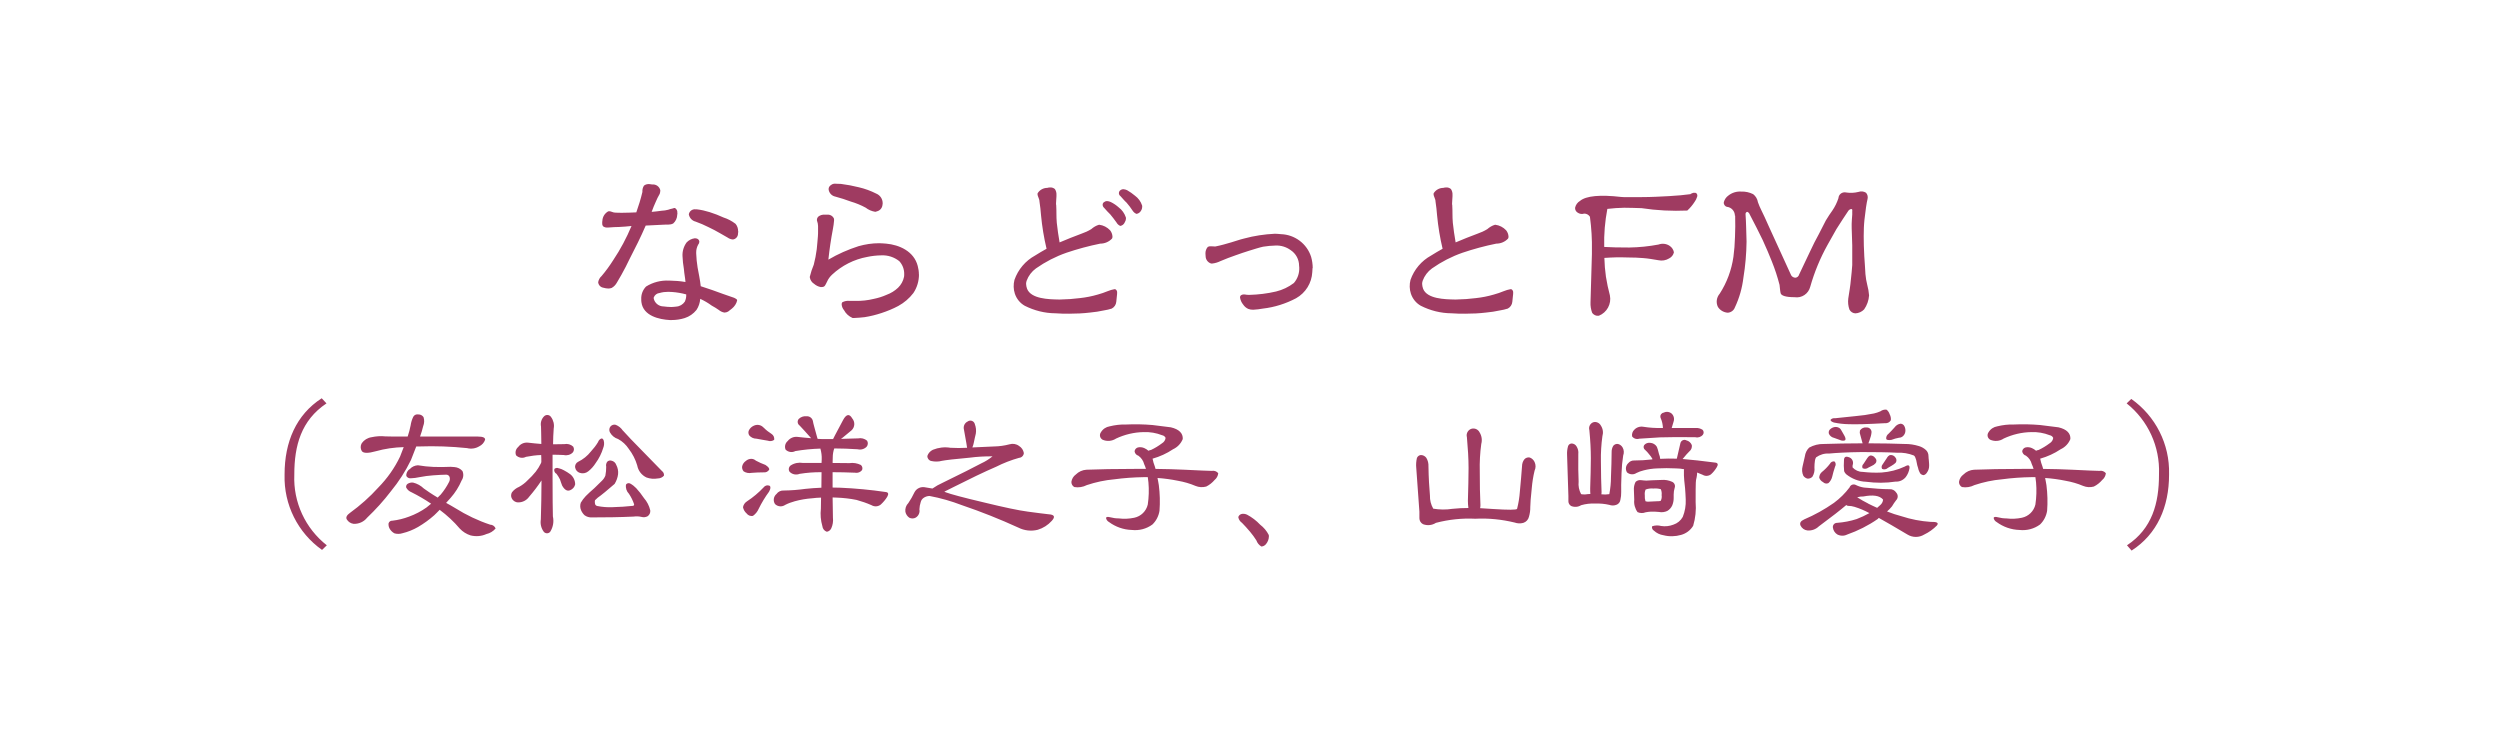 <?xml version="1.0" encoding="UTF-8"?><svg id="_レイヤー_2" xmlns="http://www.w3.org/2000/svg" viewBox="0 0 303 89"><defs><style>.cls-1{fill:#fff;}.cls-2{fill:#9f3b61;fill-rule:evenodd;}</style></defs><g id="_レイヤー_1-2"><rect class="cls-1" width="303" height="89"/><path id="_ならどっとFM_友松_洋之子_山_愛子_のコピー" class="cls-2" d="m89.46,28.04c.01-.33-.1-.66-.31-.91-.44-.34-.93-.6-1.46-.77-.54-.25-1.11-.47-1.68-.65-.51-.16-1.03-.28-1.56-.34h-.14c-.38-.05-.74.2-.82.58v.05c.08.42.4.76.82.86.53.19,1.05.41,1.56.67.47.22.92.46,1.37.72.31.19.6.34.96.55.17.12.37.2.58.22.06,0,.11,0,.17-.02.31-.1.51-.39.5-.72,0-.07.03-.14.03-.24Zm-.12,8.38c0-.05-.02-.1-.05-.14-.2-.15-.43-.25-.67-.31-.31-.1-.65-.22-.98-.34-.89-.34-1.73-.62-2.71-.94-.07-.7-.26-1.61-.38-2.26-.09-.56-.15-1.13-.17-1.7v-.17c0-.32.09-.63.24-.91.08-.09.13-.21.14-.34,0-.15-.09-.29-.22-.36-.1-.05-.22-.08-.34-.07-.38.05-.72.23-.98.5-.35.48-.53,1.06-.5,1.66.02.53.08,1.06.17,1.58.05.65.14.94.19,1.56-.63-.11-1.26-.16-1.9-.17h-.1c-.98-.05-1.95.2-2.78.72-.4.41-.61.97-.58,1.54,0,.12,0,.24.02.36.22,1.66,2.16,2.09,3.43,2.16h.24c.54,0,1.07-.08,1.58-.24.56-.18,1.05-.52,1.42-.98.27-.4.42-.86.46-1.35.49.23.96.5,1.39.82.3.16.59.34.86.53.19.16.41.26.65.31h.07c.14,0,.28-.05.41-.12.17-.12.31-.24.46-.36.31-.25.54-.59.63-.98h0Zm-7.25-10.61c.03-.21-.05-.42-.22-.55-.03-.04-.07-.06-.12-.05-.09.01-.18.04-.26.07-.17.03-.34.08-.5.14-.26.07-.52.11-.79.12-.43.07-.82.1-1.22.14.14-.38.36-.94.48-1.18.14-.35.31-.68.5-1.01.05-.14.07-.29.07-.43-.1-.45-.53-.75-.98-.7-.1,0-.24-.05-.38-.05-.22-.01-.45.05-.62.19-.15.23-.21.5-.19.77-.2.84-.45,1.66-.74,2.47-.53.02-1.1.05-1.68.05-.29,0-.58,0-.89-.02-.26,0-.48-.17-.72-.17-.02,0-.1.02-.12.02-.41.23-.68.66-.7,1.13-.02.1-.03.21-.02.31-.01.14.03.28.12.38.16.11.36.16.55.14.07,0,.19-.02.31-.02.24-.02.67-.05,1.06-.05.46-.02,1.08-.07,1.51-.12-.6,1.44-1.34,2.83-2.21,4.13-.43.68-.9,1.33-1.42,1.94-.22.19-.36.46-.41.74v.02c.04.33.29.6.62.65.19.06.4.09.6.1.14,0,.28-.02.41-.07.28-.15.5-.39.65-.67.19-.31.36-.62.53-.91.41-.72.7-1.32.98-1.9.72-1.39,1.37-2.69,1.97-4.08.79-.05,1.22-.07,2.02-.1.26-.02.55-.02.74-.02.2,0,.4-.04.58-.14.29-.26.47-.64.48-1.03.02-.08.03-.17.03-.25h0Zm1.08,9.86c.02.31-.04.61-.17.89-.24.35-.61.57-1.03.6-.2.03-.4.04-.6.05-.31,0-.63-.03-.94-.07-.58,0-1.08-.4-1.2-.96v-.12c.12-.31.39-.52.72-.55.34-.1.68-.14,1.03-.14.12,0,.29.02.48.02.58.04,1.15.14,1.7.29h0Zm23.81-11.02c.01-.51-.29-.98-.77-1.18-.67-.34-1.38-.6-2.11-.77-.72-.18-1.45-.32-2.18-.41-.17,0-.38-.02-.6-.02-.34-.05-.67.12-.84.41-.04.09-.06.19-.05.29.06.43.39.78.82.86.63.17,1.26.37,1.87.6.62.18,1.23.43,1.8.74.33.26.73.43,1.15.5.07,0,.13-.02.19-.05.39-.08.68-.42.7-.82.02-.05.02-.11.02-.16h0Zm4.39,8.62c0-.35-.05-.7-.14-1.03-.46-1.8-2.26-2.57-3.82-2.71-.31-.02-.58-.05-.86-.05-.85,0-1.69.13-2.5.36-1.27.41-2.5.95-3.65,1.63.14-1.3.31-2.45.55-3.72.07-.34.11-.69.14-1.03,0-.08,0-.16-.02-.24-.15-.32-.49-.5-.84-.46h-.24c-.3-.03-.61.06-.84.26-.09.1-.14.23-.14.36,0,.05,0,.1.02.14.07.2.12.41.12.62v.6c0,.22,0,.43-.02.65-.02.38-.1,1.06-.14,1.56-.08.63-.2,1.26-.36,1.87-.2.47-.36.96-.48,1.46v.08c.05.33.25.62.53.79.22.19.48.32.77.38h.14c.41,0,.43-.24.65-.65.14-.33.36-.62.62-.86,1.18-1.1,2.66-1.85,4.25-2.14.56-.12,1.13-.18,1.7-.19.79-.04,1.56.21,2.18.7.39.42.61.98.6,1.56,0,.11,0,.23-.02.34-.1.5-.35.96-.72,1.32-.4.38-.87.67-1.39.86-.51.23-1.04.39-1.58.5-.7.17-1.42.25-2.14.24h-.75c-.31-.04-.63.02-.91.17-.05.08-.08.17-.07.26.02.26.12.5.29.7.22.42.59.75,1.03.94h.22c.36,0,.91-.07,1.25-.1.69-.11,1.38-.28,2.04-.5.7-.23,1.39-.51,2.04-.86.71-.39,1.33-.92,1.82-1.56.45-.67.68-1.46.68-2.26h0Zm27.07-8.23s0-.1-.02-.14c-.15-.47-.46-.89-.86-1.18-.3-.25-.62-.48-.96-.67-.14-.07-.3-.11-.46-.12-.11,0-.22.03-.31.1-.14.08-.22.23-.22.38,0,.14.07.28.19.36.24.26.5.58.74.79.27.31.52.64.74.98.11.17.27.31.46.38h.02c.23-.04.42-.18.53-.38.1-.15.15-.33.14-.51h0Zm-1.97,1.44s0-.1-.02-.14c-.16-.48-.46-.9-.86-1.2-.29-.26-.61-.48-.96-.65-.14-.07-.3-.11-.46-.12-.11,0-.22.03-.31.1-.13.06-.22.19-.22.34,0,.15.07.29.19.39.24.29.5.55.74.79.26.29.48.62.74.96.1.19.26.34.46.43h.02c.24-.04.44-.21.53-.43.09-.14.14-.29.14-.46h0Zm-1.08,9.05c.04-.19-.04-.39-.22-.48h-.1c-.28.05-.55.13-.82.24-.39.16-.79.3-1.2.41-.71.21-1.43.35-2.16.43-.79.1-1.58.16-2.38.17h-.24c-1.15-.02-3.31-.07-3.79-1.3-.07-.19-.11-.39-.12-.6,0-.13.03-.26.07-.38.22-.6.61-1.11,1.13-1.49,1.14-.8,2.38-1.44,3.7-1.9,1.33-.45,2.7-.82,4.08-1.1.55,0,1.07-.22,1.44-.62.04-.08.06-.17.05-.26-.02-.27-.12-.53-.29-.74-.35-.37-.81-.61-1.32-.67h-.02c-.35.1-.67.29-.94.53-.37.23-.77.41-1.18.55-.91.34-1.75.67-2.66,1.06-.14-.84-.26-1.58-.34-2.38-.07-.84-.02-1.3-.07-2.14-.02-.07-.03-.14-.02-.22,0-.29.05-.6.05-.84v-.17c.02-.25-.05-.51-.19-.72-.17-.14-.38-.21-.6-.19-.11,0-.21.02-.31.05-.48,0-.93.24-1.18.65,0,.02-.02.07-.02.1,0,.26.24.58.24.89.07.46.17,1.27.19,1.68.13,1.37.35,2.72.67,4.06-.46.24-.94.55-1.39.82-1.17.64-2.06,1.69-2.5,2.95-.14.55-.13,1.14.05,1.68.21.62.63,1.14,1.2,1.46,1.15.58,2.41.9,3.7.91.62.05,1.15.05,1.68.05.85,0,1.7-.04,2.54-.14.57-.05,1.13-.14,1.68-.26.32-.05.63-.12.94-.22.31-.16.52-.47.55-.82.02-.29.07-.67.1-.96v-.07h0Zm23.71-3.05c0-.45-.07-.91-.19-1.34-.51-1.61-1.99-2.71-3.67-2.76-.24-.02-.48-.05-.72-.05-1.27.06-2.52.25-3.74.58-.58.14-1.01.31-1.54.46-.65.19-1.22.36-1.92.5h-.14c-.14,0-.26-.02-.41-.02-.13-.01-.27.01-.38.07-.2.22-.3.52-.29.82,0,.1.02.17.02.29,0,.42.27.79.67.91h.14c.34-.04.68-.14.98-.29.67-.29,1.2-.48,1.82-.7.6-.22,1.1-.38,1.63-.55.55-.17,1.37-.43,1.73-.5.5-.08,1.01-.13,1.51-.14.65-.03,1.3.17,1.82.55.64.42,1.03,1.13,1.03,1.9,0,.07.02.14.02.22.03.68-.2,1.35-.65,1.87-.64.49-1.38.84-2.16,1.03-1.06.25-2.15.38-3.24.41h-.07c-.16,0-.32-.02-.48-.05h-.1c-.15-.01-.3.04-.41.14-.05.06-.07.14-.07.22.05.32.18.62.38.86.15.23.37.42.62.53.19.07.4.11.6.1.4-.02.79-.07,1.18-.14,1.4-.16,2.76-.59,4.01-1.25,1.16-.65,1.9-1.84,1.97-3.17.02-.16.03-.32.03-.48h0Zm24.29,3.05c.04-.19-.04-.39-.22-.48h-.1c-.28.05-.55.13-.82.24-.39.16-.79.3-1.2.41-.71.21-1.43.35-2.16.43-.79.1-1.58.16-2.38.17h-.24c-1.15-.02-3.31-.07-3.79-1.3-.07-.19-.11-.39-.12-.6,0-.13.03-.26.07-.38.22-.6.61-1.11,1.13-1.49,1.14-.8,2.38-1.44,3.7-1.9,1.33-.45,2.7-.82,4.08-1.1.55,0,1.07-.22,1.44-.62.04-.08.06-.17.05-.26-.02-.27-.12-.53-.29-.74-.35-.37-.81-.61-1.32-.67h-.02c-.35.1-.67.29-.94.53-.37.23-.77.41-1.18.55-.91.34-1.75.67-2.66,1.06-.14-.84-.26-1.58-.34-2.38-.07-.84-.02-1.3-.07-2.14-.02-.07-.03-.14-.02-.22,0-.29.05-.6.05-.84v-.17c.02-.25-.05-.51-.19-.72-.17-.14-.38-.21-.6-.19-.11,0-.21.02-.31.05-.48,0-.93.24-1.18.65,0,.02-.02.07-.02.1,0,.26.24.58.24.89.07.46.17,1.27.19,1.68.13,1.37.35,2.72.67,4.06-.46.24-.94.55-1.39.82-1.17.64-2.06,1.69-2.5,2.95-.14.55-.13,1.14.05,1.68.21.62.63,1.14,1.2,1.46,1.15.58,2.41.9,3.7.91.62.05,1.15.05,1.68.05.85,0,1.7-.04,2.54-.14.57-.05,1.13-.14,1.68-.26.32-.05.63-.12.94-.22.31-.16.52-.47.55-.82.02-.29.07-.67.1-.96v-.07h0Zm21.5-12.02c.11-.06.22-.1.34-.14h.26c.09.02.16.08.19.17.05.11.05.23,0,.34-.06.21-.16.4-.29.58-.25.39-.55.75-.89,1.06-1.85.08-3.71-.01-5.54-.29-.72-.02-1.44-.05-2.11-.05-.68.01-1.36.06-2.04.14-.29,1.52-.42,3.06-.38,4.61.79.05,1.82.07,3.05.07,1.18-.02,2.37-.14,3.53-.36.46-.17.97-.11,1.37.17.26.18.44.45.5.77-.07.32-.28.59-.58.74-.39.24-.86.32-1.3.22-.62-.1-1.25-.22-1.85-.26-.58-.05-1.18-.07-1.68-.07-.5-.02-1.06-.02-1.56-.02s-.98.05-1.46.07c.02.76.08,1.52.19,2.28.12.76.28,1.51.48,2.26.21,1.04-.36,2.08-1.34,2.47-.32.05-.65-.1-.82-.38-.14-.4-.21-.82-.19-1.25l.17-5.86v-.41c.03-1.37-.06-2.74-.24-4.1-.15-.24-.42-.39-.7-.38-.27.09-.56.04-.79-.12-.2-.12-.32-.34-.31-.58.07-.35.29-.66.6-.84.74-.62,2.45-.77,4.97-.48.1,0,.22.02.31.02h2.18c1.23,0,2.35-.07,3.34-.12s1.86-.14,2.61-.24h0Zm5.38,2.64c0-.55-.41-1.02-.96-1.08-.26-.06-.43-.31-.38-.58.09-.32.28-.6.55-.79.44-.35,1-.52,1.56-.48.5-.02.99.09,1.44.31.31.24.52.59.58.98.12.33.25.65.41.96.24.48.55,1.15.91,1.97l2.71,5.93c.11.18.31.29.53.29.21-.03.38-.18.43-.38.46-1.01.94-1.94,1.3-2.74.38-.82.74-1.54,1.08-2.14.31-.62.62-1.2.86-1.68.29-.46.55-.89.79-1.2.32-.47.57-.98.74-1.51.02-.41.38-.72.79-.7.05,0,.1.01.15.02.5.08,1,.05,1.49-.07.3-.11.64-.07.91.1.18.2.25.48.19.74-.05.26-.14.6-.19,1.03-.05.41-.12.94-.19,1.51-.02.31-.07.65-.07.96,0,.34-.02.7-.02,1.03,0,.72.02,1.54.07,2.42.05.86.12,1.61.14,2.18.04.44.11.87.22,1.3.11.42.19.84.22,1.27-.04.61-.25,1.2-.6,1.7-.28.29-.66.46-1.06.48-.3-.01-.58-.19-.72-.46-.15-.43-.2-.89-.14-1.35.12-.79.26-1.58.31-2.23.07-.65.14-1.3.17-1.82v-2.38l-.05-1.58c-.02-.34-.02-.67-.02-1.03s.05-.74.07-1.13v-.46c.03-.08,0-.17-.08-.2-.01,0-.03-.01-.04-.01-.16.03-.3.12-.38.26l-.65.98c-.19.29-.46.72-.77,1.2-.29.53-.65,1.18-1.08,1.92-.89,1.6-1.59,3.3-2.09,5.06-.21.85-1.03,1.41-1.9,1.27-1.08,0-1.66-.19-1.7-.53-.03-.17-.06-.33-.07-.5,0-.14-.05-.31-.05-.46-.25-.97-.56-1.92-.94-2.86-.29-.74-.67-1.63-1.1-2.57-.46-.94-.98-1.99-1.58-3.12-.05-.15-.16-.26-.31-.31-.14.05-.22.19-.19.34.02.48.07,1.01.07,1.54s.05,1.13.05,1.73c-.02,1.46-.14,2.92-.38,4.37-.15,1.25-.49,2.46-1.03,3.6-.13.37-.47.62-.86.65-.49-.03-.94-.29-1.2-.7-.26-.53-.17-1.16.22-1.61.87-1.35,1.43-2.87,1.66-4.46.1-.74.17-1.58.19-2.42.04-.81.04-1.7.02-2.59h0ZM39.61,66.09c-2.61-2.05-4.08-5.23-3.94-8.54v-.06c0-3.46.82-6.54,3.9-8.6l-.58-.62c-3.1,2-4.5,5.3-4.5,9.22v.06c-.1,3.6,1.6,7.02,4.54,9.1l.58-.56Zm18.3-13.18h-7c.15-.41.28-.83.38-1.26.14-.35.16-.74.04-1.1-.14-.2-.37-.33-.62-.32-.25-.05-.5.06-.62.28-.16.33-.27.68-.32,1.04-.09.46-.21.92-.36,1.36-1.52,0-2.44,0-2.7-.02-.56-.06-1.13-.02-1.68.1-.48.07-.9.33-1.18.72-.18.29-.18.67,0,.96.2.28.78.28,1.7.02,1.1-.31,2.24-.47,3.38-.5l-.44,1.14c-.66,1.39-1.56,2.66-2.64,3.76-1.03,1.14-2.18,2.16-3.42,3.06-.4.28-.54.56-.4.8.18.3.49.5.84.54.63.02,1.23-.25,1.62-.74,1.04-.99,2.01-2.06,2.88-3.2.96-1.17,1.78-2.44,2.44-3.8l.64-1.64h.36c1.94-.07,3.87,0,5.8.2.5.13,1.04.05,1.48-.22.33-.16.58-.44.7-.78.04-.26-.24-.4-.88-.4h0Zm-3.3,7.44c.56-.63,1.01-1.35,1.34-2.12.23-.34.26-.77.1-1.14-.24-.28-.59-.45-.96-.48-.31-.04-.63-.04-.94-.02-.26.02-.8.02-1.62,0-.63-.03-1.26-.09-1.88-.2-.37.02-.73.18-.98.46-.29.17-.46.5-.42.84.1.18.29.29.5.28.37-.01.74-.06,1.1-.14.55-.11,1.1-.18,1.66-.22.6-.04,1.16-.08,1.58-.08.18,0,.34.11.4.28.06.2.04.42-.06.6-.28.55-.62,1.07-1.02,1.54-.12.1-.24.24-.36.36-.78-.46-1.34-.86-1.68-1.1-.36-.35-.81-.6-1.3-.72-.24-.03-.48.03-.68.16-.13.1-.2.27-.16.44.14.27.38.47.66.58.82.41,1.61.87,2.36,1.38-.18.14-.38.3-.56.46-.65.46-1.36.83-2.1,1.1-.66.25-1.34.42-2.04.5-.22-.02-.41.13-.46.34-.02.25.04.49.18.7.14.21.33.39.56.5.31.08.64.08.94-.02.67-.16,1.31-.42,1.9-.76.7-.41,1.35-.88,1.96-1.42.22-.2.44-.44.66-.66.9.67,1.72,1.43,2.44,2.28.36.38.8.66,1.3.82.64.16,1.32.11,1.92-.16.44-.1.83-.34,1.12-.68-.1-.27-.37-.46-.66-.46-1.48-.49-2.9-1.17-4.22-2-.4-.24-.78-.46-1.12-.64.16-.18.36-.4.54-.6h0Zm11.02-2.12c0,1.6-.04,3.2-.08,4.72-.09.52.03,1.05.34,1.48.16.22.48.27.7.11.05-.03.09-.08.12-.13.33-.54.44-1.2.3-1.82-.02-.78-.04-2.32-.04-4.56v-2.92c.44,0,.9.02,1.36.04.39.09.8-.02,1.08-.3.18-.2.2-.49.06-.72-.29-.27-.69-.38-1.08-.3-.5,0-.98.02-1.36.02,0-.66.04-1.32.08-1.92.09-.48-.03-.98-.32-1.38-.16-.25-.49-.33-.75-.17-.03.02-.07.05-.09.07-.33.32-.47.79-.38,1.24,0,.36.04,1.08.04,2.12-.54-.04-1.1-.1-1.62-.16-.46-.05-.91.15-1.18.52-.3.25-.41.66-.26,1.02.32.31.8.39,1.2.18.61-.12,1.22-.2,1.84-.22.02.26.02.56.02.86-.03.05-.05.1-.06.16-.17.35-.38.69-.62,1-.3.37-.63.72-.98,1.04-.3.32-.66.59-1.04.8-.34.14-.64.37-.86.66-.12.21-.14.47-.04.7.13.3.43.51.76.52.54.02,1.05-.24,1.36-.68.54-.63,1.05-1.29,1.5-1.98Zm2.12-1.46c-.18-.1-.4-.07-.56.06-.07.24.04.49.26.6.16.21.3.44.42.68.06.24.18.48.26.74.3.54.64.72.98.56.3-.12.53-.38.6-.7,0-.47-.21-.92-.58-1.22-.25-.19-.52-.35-.8-.5-.18-.1-.38-.18-.58-.23h0Zm4.74-3.2c-.25.42-.55.8-.88,1.16-.41.52-.94.95-1.54,1.24-.26.13-.41.41-.36.7.05.3.27.55.56.64.35.12.73.05,1.02-.18.36-.28.66-.62.9-1,.41-.56.72-1.18.92-1.84.12-.29.14-.6.06-.9-.08-.22-.2-.3-.34-.22-.16.08-.28.22-.34.39h0Zm3-1.38c-.21-.32-.51-.56-.86-.7-.33-.09-.68.11-.76.44-.04.16-.02.33.06.48.21.38.56.67.98.8.53.28.97.7,1.3,1.2.46.6.81,1.28,1.02,2,.12.64.53,1.18,1.12,1.46.44.16.9.2,1.36.12.29,0,.57-.12.76-.34.03-.22-.06-.43-.24-.56l-2.42-2.48c-1.04-1.05-1.82-1.87-2.32-2.43h0Zm-2.12,5.46c-.09.23-.24.45-.42.62-.22.22-.54.54-.92.9-.4.34-.76.68-1.04.96-.23.24-.43.51-.6.8-.1.3-.09.63.04.92.1.23.24.43.42.6.26.19.58.28.9.26,1.64,0,3.32-.02,5.04-.1.32-.05.65-.03.96.04.25.07.51.04.74-.08.23-.16.36-.44.32-.72-.13-.55-.39-1.06-.76-1.48-.28-.42-.6-.83-.94-1.2-.21-.22-.45-.41-.72-.56-.18-.1-.41-.05-.52.12-.07.41.07.83.36,1.12.26.39.47.81.62,1.26.02.09-.03.17-.12.2-.01,0-.03,0-.04,0-.74.08-1.58.14-2.44.16-.62.03-1.25-.02-1.86-.14-.15-.03-.27-.15-.28-.3-.03-.13-.03-.27,0-.4.21-.22.45-.41.7-.58.34-.26.7-.56,1.02-.84l.66-.56c.22-.36.37-.76.42-1.18.04-.39-.04-.78-.22-1.12-.09-.27-.32-.47-.6-.52-.18-.05-.37,0-.5.14-.12.17-.17.39-.12.6,0,.36-.03.72-.1,1.07h0Zm19.18-5.82c-.13-.14-.29-.25-.48-.3-.25-.07-.51-.04-.74.08-.24.11-.44.3-.56.54-.1.2-.08.43.04.62.22.26.54.4.88.4.48.08.94.18,1.36.24.26.1.55.06.78-.1.05-.28-.08-.57-.32-.72-.35-.22-.67-.47-.96-.77h0Zm-.94,4c-.15-.14-.34-.21-.54-.22-.25,0-.49.09-.68.26-.22.15-.38.38-.44.64-.04.22.03.45.18.62.28.18.63.25.96.18.5-.04,1-.06,1.44-.06.27.04.53-.08.68-.3.08-.16-.08-.36-.44-.6-.4-.15-.79-.32-1.16-.52h0Zm.94,3.24c-.6.64-1.27,1.2-2,1.68-.26.16-.45.42-.5.72.06.3.21.56.44.76.17.24.47.35.76.3.31-.22.55-.51.7-.86.36-.73.78-1.43,1.26-2.08.2-.36.22-.6.06-.72-.26-.11-.55-.03-.72.2h0Zm14.78.56c-1.82-.27-3.65-.44-5.48-.52-.32,0-.64-.02-.94-.02v-1.86c.8,0,1.72.02,2.72.06.33.07.67-.06.86-.34.08-.21.02-.46-.16-.6-.43-.21-.91-.29-1.38-.22-.68,0-1.36-.02-2.04-.02,0-.24.02-.48.02-.68,0-.37.06-.73.18-1.08.9,0,1.88.04,2.84.1.39.1.8-.02,1.08-.3.18-.21.2-.51.06-.74-.3-.25-.7-.36-1.08-.28l-2.08.06c.06-.04.16-.12.24-.18l1.04-.86c.41-.38.44-1.02.08-1.44-.34-.6-.72-.52-1.1.18l-.68,1.28c-.24.46-.44.82-.54,1.04h-1.42c-.16,0-.32-.02-.46-.02,0-.05-.02-.1-.04-.14-.3-1.1-.5-1.78-.52-1.98-.06-.38-.4-.65-.78-.62-.35-.04-.69.08-.94.32-.2.23-.17.58.06.77.01.01.02.02.04.03.34.36.84.9,1.4,1.54-.56-.04-1.12-.1-1.66-.16-.45-.05-.9.14-1.18.5-.3.25-.41.67-.26,1.04.31.31.79.39,1.18.18,1.01-.17,2.02-.27,3.04-.3.12.43.18.87.16,1.32,0,.14-.02.28-.02.42h-2.24c-.52-.09-1.06.01-1.5.3-.24.18-.3.51-.14.76.31.33.8.43,1.22.26.88-.14,1.77-.21,2.66-.2,0,.62-.02,1.26-.02,1.88-.68.02-1.32.08-1.94.14-.86.12-1.73.19-2.6.2-.35-.03-.7.13-.9.42-.36.3-.44.83-.18,1.22.33.33.86.37,1.24.1.37-.19.76-.33,1.16-.44.69-.19,1.4-.31,2.12-.36.35-.05.71-.07,1.06-.08,0,.44-.02.9-.02,1.34-.08.71-.02,1.43.18,2.12.03.31.24.58.54.68.24-.04.44-.2.54-.42.18-.4.25-.84.2-1.28,0-.9-.04-1.72-.04-2.46.16,0,.34.02.5.02.81.03,1.61.12,2.4.28.62.17,1.23.38,1.82.64.35.21.8.18,1.12-.08.3-.28.57-.59.78-.94.2-.35.14-.55-.2-.58h0Zm8.16-.56c2.02-1.02,3.8-1.88,5.24-2.5.89-.45,1.82-.81,2.78-1.08.31-.02.56-.27.58-.58-.06-.36-.27-.67-.58-.86-.33-.25-.76-.32-1.16-.2-.61.16-1.23.25-1.86.26-.94.04-1.82.08-2.64.12.08-.19.14-.39.18-.6.06-.34.16-.72.24-1.08.06-.38.02-.78-.12-1.14-.07-.3-.36-.48-.66-.42-.07.01-.13.04-.18.08-.39.17-.59.59-.48,1l.3,1.68c.02.2.06.38.08.52-.67.04-1.35.04-2.02,0-.72-.12-1.45-.03-2.12.24-.32.15-.57.42-.68.76,0,.28.18.53.46.6.44.1.89.1,1.32-.02.42-.08,1.54-.22,3.36-.38.92-.12,1.84-.17,2.76-.16-.41.34-.86.62-1.34.84-.9.48-2.48,1.28-4.7,2.36-.43.19-.85.43-1.24.7-.26-.04-.56-.1-.84-.14-.53-.13-1.09.11-1.34.6-.21.45-.46.89-.74,1.3-.28.28-.41.67-.36,1.06.06.29.23.55.48.72.25.12.54.12.78-.02.34-.21.52-.61.44-1,.01-.3.07-.6.16-.88.05-.2.17-.38.34-.5.21-.15.46-.23.72-.24,1.35.25,2.66.63,3.94,1.12,2.33.79,4.61,1.7,6.84,2.72.72.36,1.55.46,2.34.26.66-.2,1.24-.57,1.7-1.08.46-.5.32-.76-.38-.8-.6-.06-1.44-.18-2.52-.32s-2.88-.52-5.34-1.12c-2.46-.58-4.02-1-4.6-1.22-.06-.02-.12-.05-.18-.08l1.04-.52Zm19.78-5.92c1.05-.49,2.18-.76,3.34-.78.77-.03,1.53.1,2.24.38.18.03.34.15.42.32-.03.28-.2.52-.44.66-.41.31-.85.58-1.32.8-.11.02-.22.05-.32.1-.15-.13-.32-.24-.5-.32-.24-.11-.52-.14-.78-.08-.21.06-.37.24-.4.46.03.26.21.47.46.54.35.25.6.61.7,1.02.09.19.16.38.22.58h-1.42c-2.3,0-4.24.04-5.8.1-.48.03-.94.24-1.28.58-.3.21-.49.54-.54.9,0,.26.13.5.36.62.52.09,1.05,0,1.52-.24,1.08-.36,2.2-.6,3.34-.7,1.18-.16,2.37-.24,3.56-.26h.48c.02.2.06.42.08.64.08.89.05,1.79-.08,2.68-.19.81-.83,1.43-1.64,1.6-.62.13-1.25.16-1.88.08-.35,0-.7-.05-1.04-.14-.3-.08-.48-.04-.5.08.03.21.17.4.36.5.8.59,1.76.93,2.76.96.89.1,1.78-.13,2.5-.66.46-.44.76-1.03.86-1.66.08-1.03.05-2.07-.08-3.1-.04-.32-.12-.62-.16-.88.83.06,1.66.17,2.48.34.73.13,1.44.33,2.12.62.41.17.87.2,1.3.08.39-.19.74-.47,1.02-.8.25-.2.41-.5.44-.82-.19-.23-.49-.34-.78-.28-.44,0-1.54-.06-3.3-.14-1.08-.04-2.26-.1-3.52-.1-.02-.1-.06-.2-.08-.28-.12-.31-.22-.63-.28-.96.88-.25,1.72-.63,2.48-1.14.54-.25.96-.69,1.18-1.24.04-.68-.42-1.18-1.44-1.42-.68-.08-1.44-.18-2.24-.28-1.06-.09-2.13-.11-3.2-.06-.67-.02-1.33.06-1.98.22-.44.07-.83.33-1.06.72-.2.28-.14.66.14.86.02.01.04.03.06.04.53.24,1.15.18,1.64-.14h0Zm18.52,11.88c0-.07,0-.13-.02-.2-.25-.49-.61-.91-1.04-1.24-.46-.49-1-.9-1.6-1.22-.14-.07-.3-.1-.46-.1-.18,0-.36.06-.48.2-.07.07-.11.16-.1.26.06.26.22.49.44.64.32.32.62.66.98,1.08.28.33.53.68.76,1.04.11.31.32.57.6.74h.08c.2-.03.38-.14.5-.3.21-.26.33-.57.34-.9h0Zm17.86-8.32l.38,5.3v.8c0,.3.17.58.44.72.52.2,1.1.14,1.56-.16,1.56-.41,3.17-.58,4.78-.5,1.6-.08,3.2.08,4.76.46.34.12.71.14,1.06.04.34-.11.6-.39.68-.74.11-.38.17-.78.16-1.18,0-.4.06-1.16.18-2.28.06-.71.17-1.42.34-2.12.16-.34.16-.72,0-1.06-.12-.25-.32-.44-.58-.54-.23-.05-.48.03-.64.2-.2.24-.3.55-.3.86-.06.9-.16,1.92-.26,3.04-.05.72-.16,1.42-.34,2.12-.06.14-1.04.14-2.92.02l-1.56-.1c.03-.13.04-.25.04-.38-.06-1.14-.08-2.52-.08-4.08-.03-1.11.03-2.22.18-3.32.13-.47.06-.98-.2-1.4-.18-.37-.6-.56-1-.44-.42.14-.66.59-.54,1.02.12,1.32.2,2.6.2,3.74s-.04,2.48-.08,3.96c0,.29.02.59.06.88-.65,0-1.3.03-1.94.1-.77.12-1.55.11-2.32-.02-.28-.49-.42-1.04-.4-1.6-.08-.92-.16-2.12-.18-3.52.02-.36-.07-.73-.26-1.04-.15-.21-.4-.34-.66-.34-.22.02-.4.16-.48.36-.09.39-.12.8-.08,1.2h0Zm22.46,2.96c-.04-1.06-.08-2.3-.08-3.76-.02-1.02.04-2.03.18-3.04.13-.43.07-.9-.18-1.28-.17-.33-.54-.51-.9-.42-.4.13-.62.56-.5.96.12,1.24.18,2.38.18,3.44s-.04,2.26-.08,3.62c0,.24,0,.48.02.68-.12,0-.24.02-.34.02-.26.05-.52.05-.78,0-.25-.46-.36-1-.3-1.52-.04-.86-.06-2-.04-3.34.04-.33-.04-.66-.22-.94-.12-.2-.33-.32-.56-.34-.21,0-.39.12-.46.32-.1.35-.14.72-.12,1.08l.16,4.98v.64c0,.23.14.45.34.56.39.16.84.13,1.2-.1.56-.16,1.14-.23,1.72-.2.57-.02,1.14.03,1.7.16.27.1.57.1.84,0,.27-.09.46-.32.5-.6.07-.31.11-.64.1-.96-.02-.4,0-1.18.04-2.28.02-.72.09-1.43.2-2.14.12-.31.1-.67-.06-.96-.12-.22-.32-.38-.56-.44-.22-.04-.44.05-.58.22-.14.23-.21.51-.2.78,0,.9-.04,1.9-.08,3,0,.7-.07,1.39-.2,2.08-.32.05-.64.06-.96.02,0-.08.02-.16.02-.24h0Zm8.72-8.54c.13-.35.05-.74-.22-1-.27-.23-.65-.28-.96-.12-.26.03-.45.27-.41.53,0,.06.03.12.05.17.08.18.14.37.18.56.04.2.07.4.08.6h-.22c-.71.02-1.42-.03-2.12-.14-.41-.08-.83.04-1.12.34-.23.21-.33.52-.28.82.2.27.54.38.86.28l2.52-.16c1.12-.04,2.58-.04,4.28-.02.34.09.7-.03.92-.3.14-.18.12-.44-.04-.6-.25-.16-.54-.24-.84-.22h-2.9l.22-.74Zm-4.76,9.44c-.06.53.09,1.07.4,1.5.31.14.66.15.98.02.22-.04.44-.07.66-.08.32,0,.64,0,.96.04.34.07.69.02,1-.12.26-.15.47-.38.6-.66.12-.29.18-.59.18-.9v-.44c0-.27.04-.54.12-.8.11-.29-.03-.62-.32-.74-.4-.18-.84-.26-1.28-.22-.9.02-1.54.06-1.84.08-.2,0-.46-.04-.68-.06-.23-.02-.46.06-.62.22-.16.31-.23.67-.2,1.02,0,.3.02.67.04,1.13Zm2.78.18c-.2,0-.48.02-.84.04-.19.03-.39.02-.58-.04-.07-.23-.1-.48-.08-.72-.03-.24,0-.48.1-.7.3-.11.62-.15.94-.12.3-.03.61,0,.9.08.1.23.13.48.1.72.04.24,0,.49-.12.7-.14.03-.28.05-.42.04h0Zm7.06-4.68c-1.56-.2-2.92-.36-3.98-.44.04-.04.1-.12.14-.16.21-.27.44-.52.68-.76.23-.18.34-.47.3-.76-.11-.29-.36-.51-.66-.58-.25-.13-.55-.03-.68.22-.02.03-.03.06-.04.1-.04.22-.2.86-.44,1.9-.68-.02-1.36-.02-2.02.02-.01-.2-.06-.4-.14-.58-.04-.18-.1-.38-.14-.54-.03-.12-.07-.23-.12-.34-.17-.28-.47-.46-.8-.48-.28-.04-.56.06-.74.28-.12.19-.07.45.12.58.17.15.32.32.46.5.16.18.3.37.42.58v.06s-.08.02-.12.02c-.68.08-1.37.12-2.06.12-.28-.02-.56.1-.74.32-.32.29-.38.76-.16,1.12.32.28.79.32,1.14.08.28-.14.58-.25.88-.32.54-.14,1.09-.22,1.64-.24.76-.04,1.52-.04,2.28,0,.33,0,.66.04.98.1,0,.06-.02.12-.02.16-.01.4,0,.8.04,1.2.06.44.14,1.22.18,2.32.03.72-.09,1.43-.36,2.1-.25.45-.65.78-1.14.94-.47.18-.98.24-1.48.16-.36-.1-.75-.09-1.1.04-.05.2.04.42.22.52.32.3.73.5,1.16.56.7.18,1.44.16,2.14-.04.61-.17,1.13-.56,1.46-1.1.28-.93.38-1.91.3-2.88,0-1.22,0-2.02.02-2.34,0-.22.04-.44.1-.66.04-.19.06-.39.06-.58.2.08.44.18.68.28.31.19.71.16,1-.06.28-.25.51-.54.7-.86.2-.32.14-.52-.16-.56h0Zm20-6.22c-.25.11-.51.2-.78.26-.73.15-1.48.26-2.22.32l-2.5.26c-.2-.03-.4.03-.54.18-.04.12.1.24.4.34.57.12,1.14.19,1.72.2.86.04,2.38,0,4.46-.12.29.04.58-.1.72-.36.03-.25-.02-.5-.14-.72-.07-.22-.2-.42-.38-.56-.26-.03-.53.04-.74.2h0Zm-4.72,2.34c-.06-.14-.16-.26-.3-.34-.18-.1-.4-.13-.6-.08-.21.05-.39.16-.54.32-.11.14-.14.33-.08.5.12.25.35.42.62.48.24.08.5.18.72.26.19.09.4.11.6.04.12-.1.08-.32-.1-.62-.12-.2-.24-.4-.32-.56h0Zm6.98.86c.17,0,.33-.07.46-.18.17-.15.28-.36.3-.58.03-.22-.02-.44-.12-.64-.09-.18-.26-.29-.46-.3-.29.04-.55.2-.72.44-.24.28-.52.56-.74.78-.2.14-.31.38-.28.62.04.14.28.18.64.12.3-.12.6-.2.92-.26h0Zm-4.72-.4l.24.88c.01.07.03.14.06.2-1.82,0-3.42.04-4.7.08-.62-.02-1.24.14-1.78.44-.29.28-.47.66-.52,1.06-.1.48-.2.88-.28,1.22-.1.38-.07.78.1,1.14.12.17.3.29.5.34.23.01.45-.07.6-.24.2-.34.29-.73.24-1.12,0-.27.02-.55.06-.82.02-.14.06-.28.14-.4.46-.33,1.02-.5,1.58-.46.86-.08,2.2-.16,3.92-.18,1.74,0,3.2.02,4.3.08.7-.04,1.41.08,2.06.34.09.07.15.17.18.28.08.19.13.39.16.6.03.21.09.42.16.62.05.26.15.5.3.72.1.09.23.15.36.16.18-.04.33-.16.42-.32.17-.23.26-.51.26-.8,0-.16,0-.32-.02-.48,0-.18-.04-.34-.04-.42s-.02-.2-.02-.32c0-.26-.11-.52-.3-.7-.24-.22-.53-.39-.84-.48-.57-.18-1.16-.27-1.76-.26-1.16-.04-2.66-.08-4.38-.08.05-.12.1-.25.14-.38.04-.14.1-.32.16-.5.04-.16.07-.32.08-.48,0-.32-.27-.57-.58-.56-.01,0-.02,0-.04,0-.31-.04-.61.1-.78.36-.04.16-.04.33.02.48h0Zm-3.66,3.56c-.29.38-.63.72-1,1.02-.19.17-.29.41-.3.66.07.23.24.43.46.54.17.18.44.23.66.12.23-.21.39-.49.46-.8.06-.32.2-.74.34-1.2.12-.2.1-.45-.06-.62-.23-.05-.46.07-.56.28h0Zm1.7-.42c-.03.44-.03.88.02,1.32.05.14.14.26.24.36.69.56,1.54.89,2.42.92,1.19.16,2.39.16,3.58-.02.47.03.92-.18,1.22-.54.24-.31.4-.69.46-1.08.04-.38-.14-.46-.58-.2-.88.41-1.83.65-2.8.72-.77.04-1.55.01-2.32-.08-.46,0-.89-.2-1.2-.54v-.08c-.01-.1,0-.2.04-.3.09-.37-.13-.76-.5-.86-.38-.14-.58-.02-.58.38h0Zm3.16-.58c-.14.07-.26.18-.34.32l-.46.7c-.15.13-.19.34-.1.52.23.11.5.08.7-.08l.44-.22c.15-.06.29-.16.4-.28.18-.18.18-.46,0-.64,0,0-.01-.01-.02-.02-.13-.21-.37-.33-.62-.3h0Zm2.42-.06c-.16.07-.3.2-.38.36-.12.2-.32.46-.52.78-.13.15-.16.37-.06.54.24.11.52.06.7-.12.12-.06.28-.16.48-.28.17-.1.32-.21.46-.34.15-.2.13-.48-.04-.66-.14-.21-.39-.31-.64-.28h0Zm4.9,8.1c-1.19-.08-2.37-.31-3.5-.68-.6-.16-1.19-.35-1.76-.58.22-.19.42-.4.6-.62.15-.26.32-.51.5-.74.25-.25.26-.65.02-.92-.18-.29-.5-.45-.84-.42-.8,0-1.82-.08-3.08-.2-.33-.05-.66-.15-.96-.3-.26-.15-.59-.07-.74.19-.02.03-.03.06-.04.09-.54.72-1.18,1.35-1.9,1.88-1.13.79-2.33,1.46-3.6,2-.44.2-.58.44-.44.76.16.32.47.54.82.58.52.05,1.03-.14,1.4-.5,1.52-1.12,2.64-2,3.32-2.58.06.06.14.1.22.1.26,0,.53.04.78.12.62.19,1.23.45,1.8.76-.5.28-1.01.52-1.54.72-.77.25-1.57.4-2.38.46-.28,0-.5.21-.51.49,0,.04,0,.07.01.11.05.33.24.62.52.8.37.2.82.21,1.2.02,1.31-.46,2.56-1.09,3.7-1.88l.14-.14c.86.48,2.04,1.16,3.48,2.02.62.38,1.4.38,2.02,0,.57-.27,1.1-.65,1.54-1.1.26-.32.02-.46-.78-.44h0Zm-7.54-2.22c-.46-.23-.91-.48-1.34-.76.25-.07.5-.11.76-.1,1.14-.22,1.96-.12,2.38.38-.02.27-.15.51-.36.68-.1.1-.24.22-.36.32-.38-.16-.76-.36-1.08-.51h0Zm16.42-7.88c1.05-.49,2.18-.76,3.34-.78.77-.03,1.53.1,2.24.38.18.03.34.15.42.32-.03.28-.2.52-.44.66-.41.31-.85.58-1.32.8-.11.02-.22.05-.32.1-.15-.13-.32-.24-.5-.32-.24-.11-.52-.14-.78-.08-.21.06-.37.24-.4.46.03.25.21.47.46.54.35.25.6.61.7,1.02.09.19.16.38.22.58h-1.42c-2.3,0-4.24.04-5.8.1-.48.03-.94.24-1.28.58-.3.21-.49.54-.54.9,0,.26.13.5.36.62.52.09,1.05,0,1.52-.24,1.08-.36,2.2-.6,3.34-.7,1.18-.16,2.37-.24,3.56-.26h.48c.02.2.06.42.08.64.08.89.05,1.79-.08,2.68-.19.81-.83,1.43-1.64,1.6-.62.13-1.25.16-1.88.08-.35,0-.7-.05-1.04-.14-.3-.08-.48-.04-.5.08.03.21.17.4.36.5.8.59,1.76.93,2.76.96.89.1,1.78-.13,2.5-.66.46-.44.76-1.03.86-1.66.08-1.03.05-2.07-.08-3.1-.04-.32-.12-.62-.16-.88.83.06,1.66.17,2.48.34.73.13,1.44.33,2.12.62.41.17.87.2,1.3.08.39-.19.74-.47,1.02-.8.25-.2.41-.5.44-.82-.19-.23-.49-.34-.78-.28-.44,0-1.54-.06-3.3-.14-1.08-.04-2.26-.1-3.52-.1-.02-.1-.06-.2-.08-.28-.12-.31-.22-.63-.28-.96.88-.25,1.72-.63,2.48-1.14.54-.25.96-.69,1.18-1.24.04-.68-.42-1.18-1.44-1.42-.68-.08-1.44-.18-2.24-.28-1.06-.09-2.13-.11-3.2-.06-.67-.02-1.33.06-1.98.22-.44.07-.83.33-1.06.72-.2.28-.14.66.14.86.02.01.04.03.06.04.53.24,1.15.19,1.64-.14h0Zm20.04,4.38v-.08c.09-3.61-1.63-7.02-4.58-9.1l-.56.54c2.6,2.07,4.05,5.25,3.92,8.56v.08c0,3.44-.82,6.54-3.88,8.56l.56.64c3.1-2,4.54-5.3,4.54-9.2h0Z"/></g></svg>